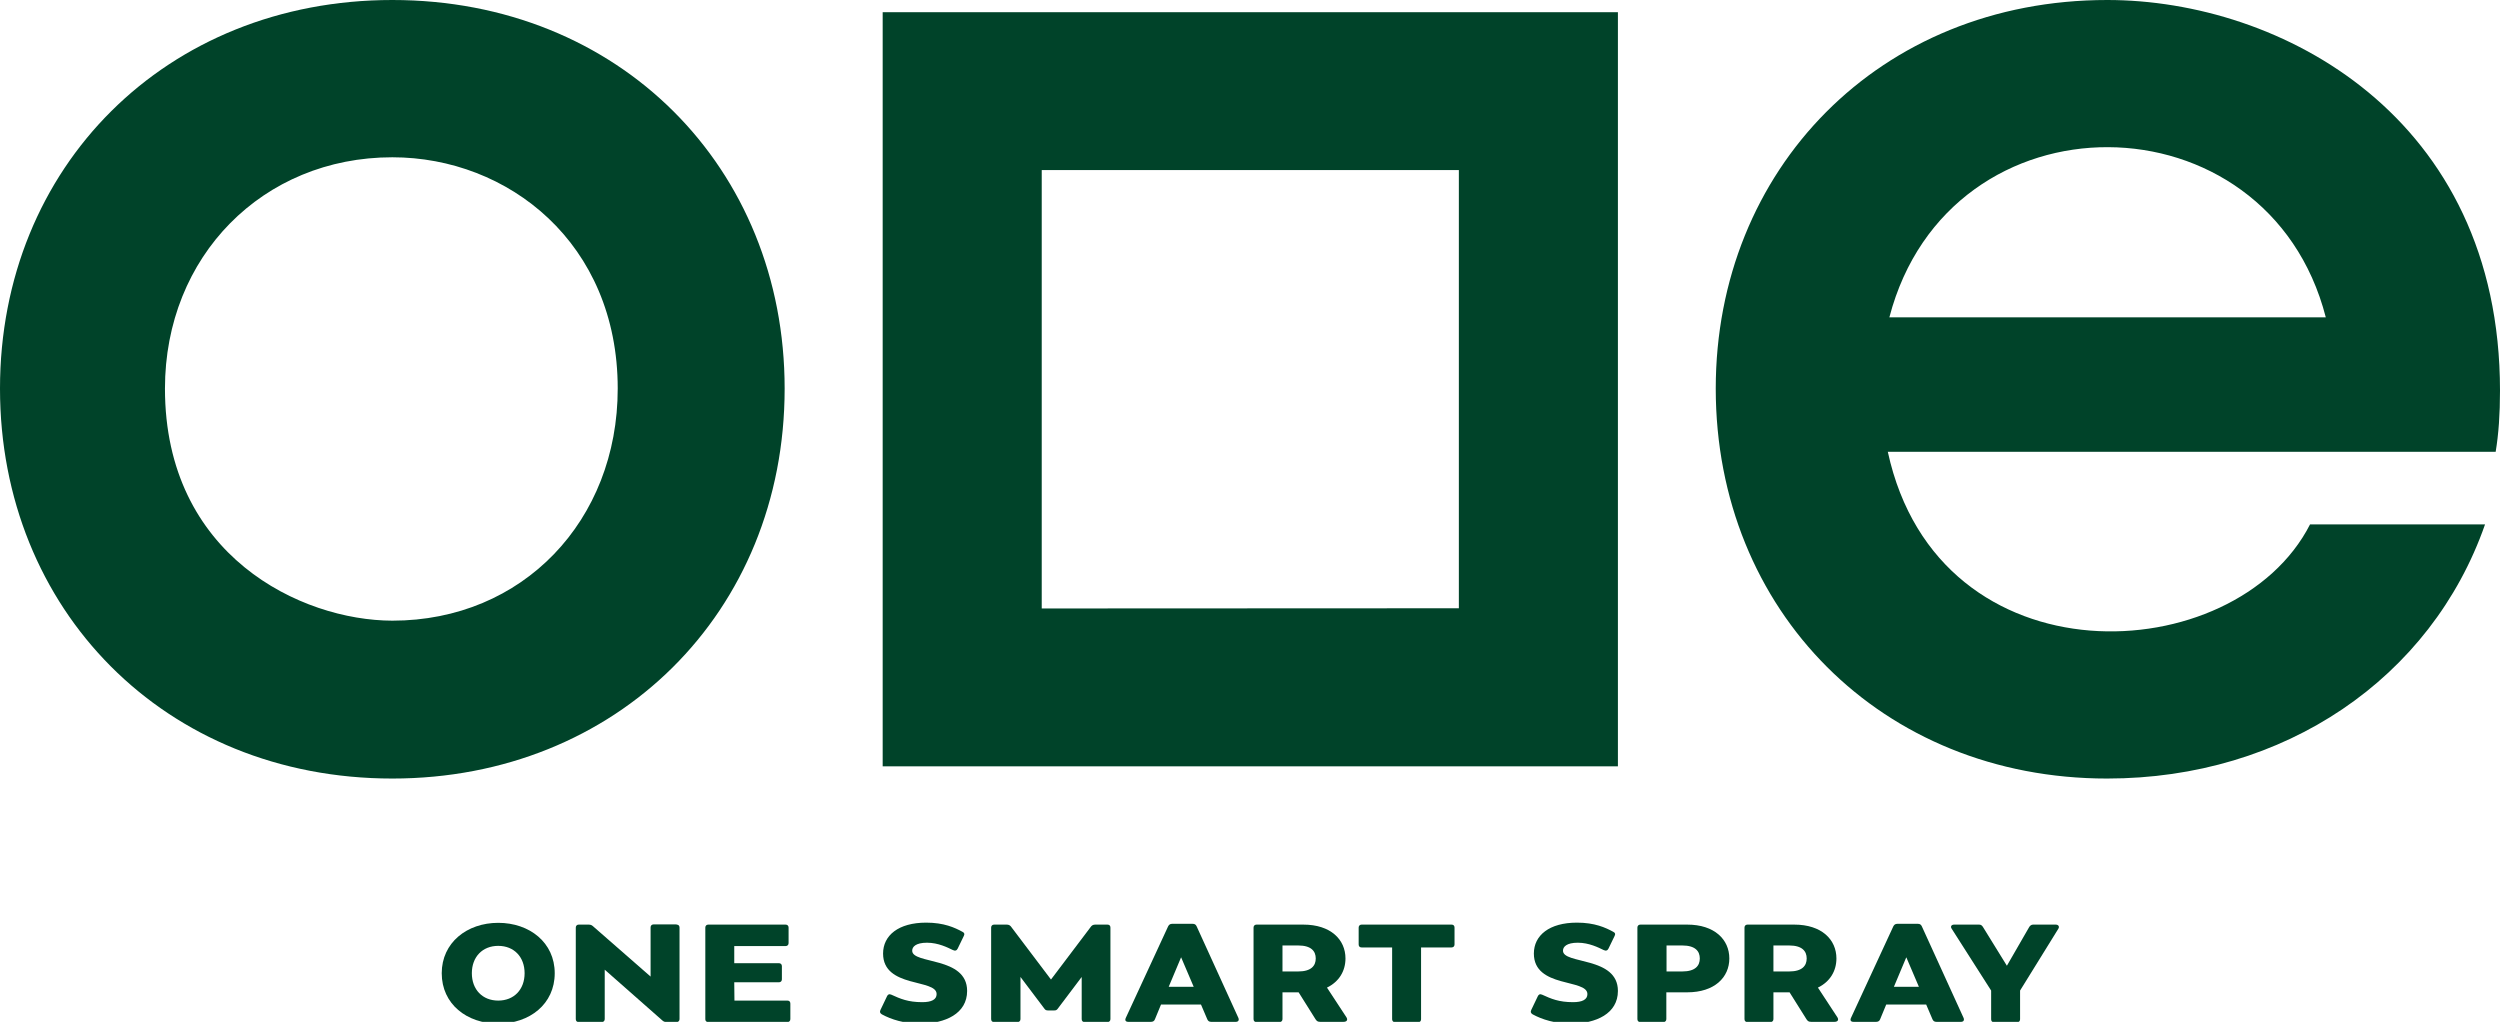 <svg xmlns="http://www.w3.org/2000/svg" xmlns:xlink="http://www.w3.org/1999/xlink" id="Camada_1" x="0px" y="0px" viewBox="0 0 127 51.91" style="enable-background:new 0 0 127 51.91;" xml:space="preserve"><style type="text/css">	.st0{fill:#004329;}</style><g>	<g id="Components_3_">		<g id="_911a2b31-5ad3-42d8-8a2c-0090f1dbaad6_5_3_">			<path class="st0" d="M28.18,49.44c0,1.57-1.28,2.56-2.87,2.56s-2.87-0.99-2.87-2.56c0-1.55,1.28-2.56,2.87-2.56    S28.18,47.88,28.18,49.44z M26.65,49.44c0-0.83-0.54-1.39-1.34-1.39s-1.34,0.56-1.34,1.39s0.54,1.39,1.34,1.39    S26.65,50.27,26.65,49.44z"></path>			<path class="st0" d="M34.37,46.97c0.09,0,0.15,0.05,0.15,0.15v4.65c0,0.09-0.06,0.15-0.15,0.15h-0.49    c-0.08,0-0.15-0.01-0.22-0.07l-2.94-2.59v2.51c0,0.09-0.06,0.15-0.15,0.15H29.4c-0.09,0-0.15-0.05-0.15-0.15v-4.65    c0-0.09,0.06-0.15,0.15-0.15h0.49c0.08,0,0.15,0.01,0.22,0.07l2.94,2.57v-2.5c0-0.09,0.06-0.15,0.15-0.15H34.37L34.37,46.97z"></path>			<path class="st0" d="M37.31,50.83H40c0.09,0,0.15,0.05,0.15,0.15v0.79c0,0.09-0.06,0.15-0.15,0.15h-4.02    c-0.09,0-0.15-0.05-0.15-0.14v-4.66c0-0.09,0.06-0.15,0.15-0.15h3.93c0.09,0,0.15,0.06,0.15,0.15v0.79    c0,0.09-0.06,0.15-0.15,0.15h-2.61v0.87h2.27c0.09,0,0.15,0.06,0.15,0.15v0.67c0,0.09-0.06,0.15-0.15,0.15h-2.27L37.31,50.83    L37.31,50.83z"></path>			<path class="st0" d="M49.13,50.34c0,1.15-1.11,1.66-2.37,1.66c-0.83,0-1.48-0.21-1.96-0.47c-0.1-0.06-0.12-0.13-0.07-0.23    l0.33-0.69c0.04-0.09,0.11-0.13,0.22-0.08c0.46,0.21,0.85,0.38,1.57,0.38c0.47,0,0.73-0.13,0.73-0.41c0-0.79-2.72-0.29-2.72-2.06    c0-0.92,0.78-1.57,2.19-1.57c0.9,0,1.45,0.25,1.85,0.47c0.08,0.04,0.12,0.1,0.06,0.21l-0.31,0.64c-0.05,0.1-0.13,0.13-0.25,0.07    c-0.25-0.12-0.73-0.37-1.31-0.37c-0.57,0-0.75,0.21-0.75,0.4C46.32,49,49.13,48.57,49.13,50.34L49.13,50.34z"></path>			<path class="st0" d="M56.26,46.97c0.09,0,0.15,0.05,0.15,0.15v4.65c0,0.09-0.06,0.15-0.15,0.15H55.1c-0.09,0-0.15-0.05-0.15-0.15    v-2.14l-1.23,1.63c-0.05,0.06-0.1,0.07-0.16,0.07h-0.33c-0.07,0-0.12-0.02-0.16-0.07l-1.23-1.63v2.14c0,0.09-0.06,0.15-0.15,0.15    H50.5c-0.09,0-0.15-0.05-0.15-0.15v-4.65c0-0.09,0.06-0.15,0.15-0.15h0.63c0.09,0,0.16,0.02,0.22,0.09l2.04,2.7l2.04-2.7    c0.06-0.07,0.13-0.09,0.22-0.09H56.26L56.26,46.97z"></path>			<path class="st0" d="M62.91,51.71c0.05,0.12-0.01,0.2-0.13,0.2h-1.25c-0.1,0-0.16-0.04-0.2-0.13l-0.32-0.75h-2.03l-0.31,0.75    c-0.03,0.09-0.11,0.13-0.2,0.13h-1.15c-0.13,0-0.19-0.07-0.13-0.2l2.15-4.65c0.04-0.08,0.1-0.13,0.2-0.13h1.05    c0.1,0,0.16,0.04,0.2,0.13L62.91,51.71L62.91,51.71z M59.37,50.13h1.27L60,48.63L59.37,50.13z"></path>			<path class="st0" d="M68.4,51.68c0.08,0.13,0.02,0.23-0.15,0.23h-1.18c-0.13,0-0.18-0.04-0.24-0.13l-0.86-1.37h-0.82v1.36    c0,0.09-0.06,0.15-0.15,0.15h-1.17c-0.09,0-0.15-0.05-0.15-0.15v-4.65c0-0.09,0.06-0.15,0.15-0.15h2.38    c1.39,0,2.14,0.76,2.14,1.72c0,0.63-0.32,1.18-0.94,1.48L68.4,51.68L68.4,51.68z M65.15,48.03v1.32h0.8    c0.66,0,0.89-0.29,0.89-0.66c0-0.37-0.23-0.66-0.89-0.66L65.15,48.03z"></path>			<path class="st0" d="M73.74,46.97c0.09,0,0.15,0.05,0.15,0.15v0.86c0,0.09-0.06,0.15-0.15,0.15h-1.55v3.65    c0,0.09-0.06,0.15-0.15,0.15h-1.17c-0.08,0-0.15-0.06-0.15-0.15v-3.65h-1.55c-0.09,0-0.15-0.05-0.15-0.15v-0.86    c0-0.09,0.06-0.15,0.15-0.15H73.74L73.74,46.97z"></path>			<path class="st0" d="M82.19,50.34c0,1.15-1.11,1.66-2.37,1.66c-0.83,0-1.48-0.21-1.96-0.47c-0.1-0.06-0.12-0.13-0.07-0.23    l0.33-0.69c0.04-0.09,0.11-0.13,0.22-0.08c0.46,0.21,0.85,0.38,1.57,0.38c0.47,0,0.73-0.13,0.73-0.41c0-0.79-2.72-0.29-2.72-2.06    c0-0.92,0.78-1.57,2.19-1.57c0.9,0,1.45,0.25,1.85,0.47c0.08,0.04,0.12,0.1,0.06,0.21l-0.31,0.64c-0.05,0.1-0.13,0.13-0.25,0.07    c-0.25-0.12-0.73-0.37-1.31-0.37c-0.57,0-0.75,0.21-0.75,0.4C79.38,49,82.19,48.57,82.19,50.34L82.19,50.34z"></path>			<path class="st0" d="M85.71,46.97c1.39,0,2.14,0.76,2.14,1.72c0,0.96-0.75,1.72-2.14,1.72h-1.06v1.36c0,0.09-0.06,0.15-0.15,0.15    h-1.17c-0.09,0-0.15-0.05-0.15-0.15v-4.65c0-0.09,0.06-0.15,0.15-0.15L85.71,46.97L85.71,46.97z M84.66,49.35h0.8    c0.66,0,0.89-0.29,0.89-0.66s-0.23-0.66-0.89-0.66h-0.8V49.35L84.66,49.35z"></path>			<path class="st0" d="M93.34,51.68c0.08,0.13,0.02,0.23-0.15,0.23h-1.18c-0.13,0-0.18-0.04-0.24-0.13l-0.86-1.37h-0.82v1.36    c0,0.09-0.06,0.15-0.15,0.15h-1.17c-0.09,0-0.15-0.05-0.15-0.15v-4.65c0-0.09,0.06-0.15,0.15-0.15h2.38    c1.39,0,2.14,0.76,2.14,1.72c0,0.63-0.32,1.18-0.94,1.48L93.34,51.68L93.34,51.68z M90.09,48.03v1.32h0.8    c0.66,0,0.89-0.29,0.89-0.66s-0.23-0.66-0.89-0.66L90.09,48.03z"></path>			<path class="st0" d="M99.75,51.71c0.05,0.12-0.01,0.2-0.13,0.2h-1.25c-0.1,0-0.16-0.04-0.2-0.13l-0.32-0.75h-2.03l-0.31,0.75    c-0.03,0.09-0.11,0.13-0.2,0.13h-1.15c-0.13,0-0.19-0.07-0.13-0.2l2.15-4.65c0.04-0.08,0.1-0.13,0.2-0.13h1.05    c0.1,0,0.16,0.04,0.2,0.13L99.75,51.71L99.75,51.71z M96.21,50.13h1.27l-0.64-1.5L96.21,50.13L96.21,50.13z"></path>			<path class="st0" d="M104.43,46.97c0.13,0,0.2,0.09,0.14,0.2l-1.95,3.15v1.46c0,0.09-0.06,0.15-0.15,0.15h-1.17    c-0.09,0-0.15-0.05-0.15-0.15v-1.46l-2.01-3.15c-0.07-0.11,0-0.2,0.13-0.2h1.27c0.1,0,0.15,0.05,0.2,0.13l1.21,1.96l1.13-1.96    c0.04-0.07,0.11-0.13,0.2-0.13L104.43,46.97L104.43,46.97z"></path>			<path class="st0" d="M39.86,19.74C39.86,8.52,31.46,0,19.93,0C8.45,0,0,8.46,0,19.74c0,11.21,8.36,19.81,19.93,19.81    C31.31,39.55,39.86,31.12,39.86,19.74L39.86,19.74z M8.38,19.74c0-6.72,4.97-11.75,11.55-11.75c5.88,0,11.45,4.35,11.45,11.75    c0,6.71-4.82,11.79-11.45,11.79C15.3,31.52,8.38,28.23,8.38,19.74z"></path>			<path class="st0" d="M127,19.85C127,5.9,115.83,0,107.05,0C95.47,0,87.16,8.62,87.16,19.74c0,11.29,8.44,19.81,19.88,19.81    c9.02,0,16.47-5.1,19.2-12.91h-8.89c-3.79,7.43-18.87,8.18-21.45-3.69h30.88C126.93,22.05,127,21.04,127,19.85L127,19.85z     M95.98,16.12c3.03-11.61,19.23-11.44,22.17,0H95.98z"></path>			<path class="st0" d="M44.84,0.62v38.31h37.35V0.62H44.84L44.84,0.62z M52.92,30.91V8.64h21.19v22.26L52.92,30.91L52.92,30.91z"></path>		</g>	</g></g></svg>